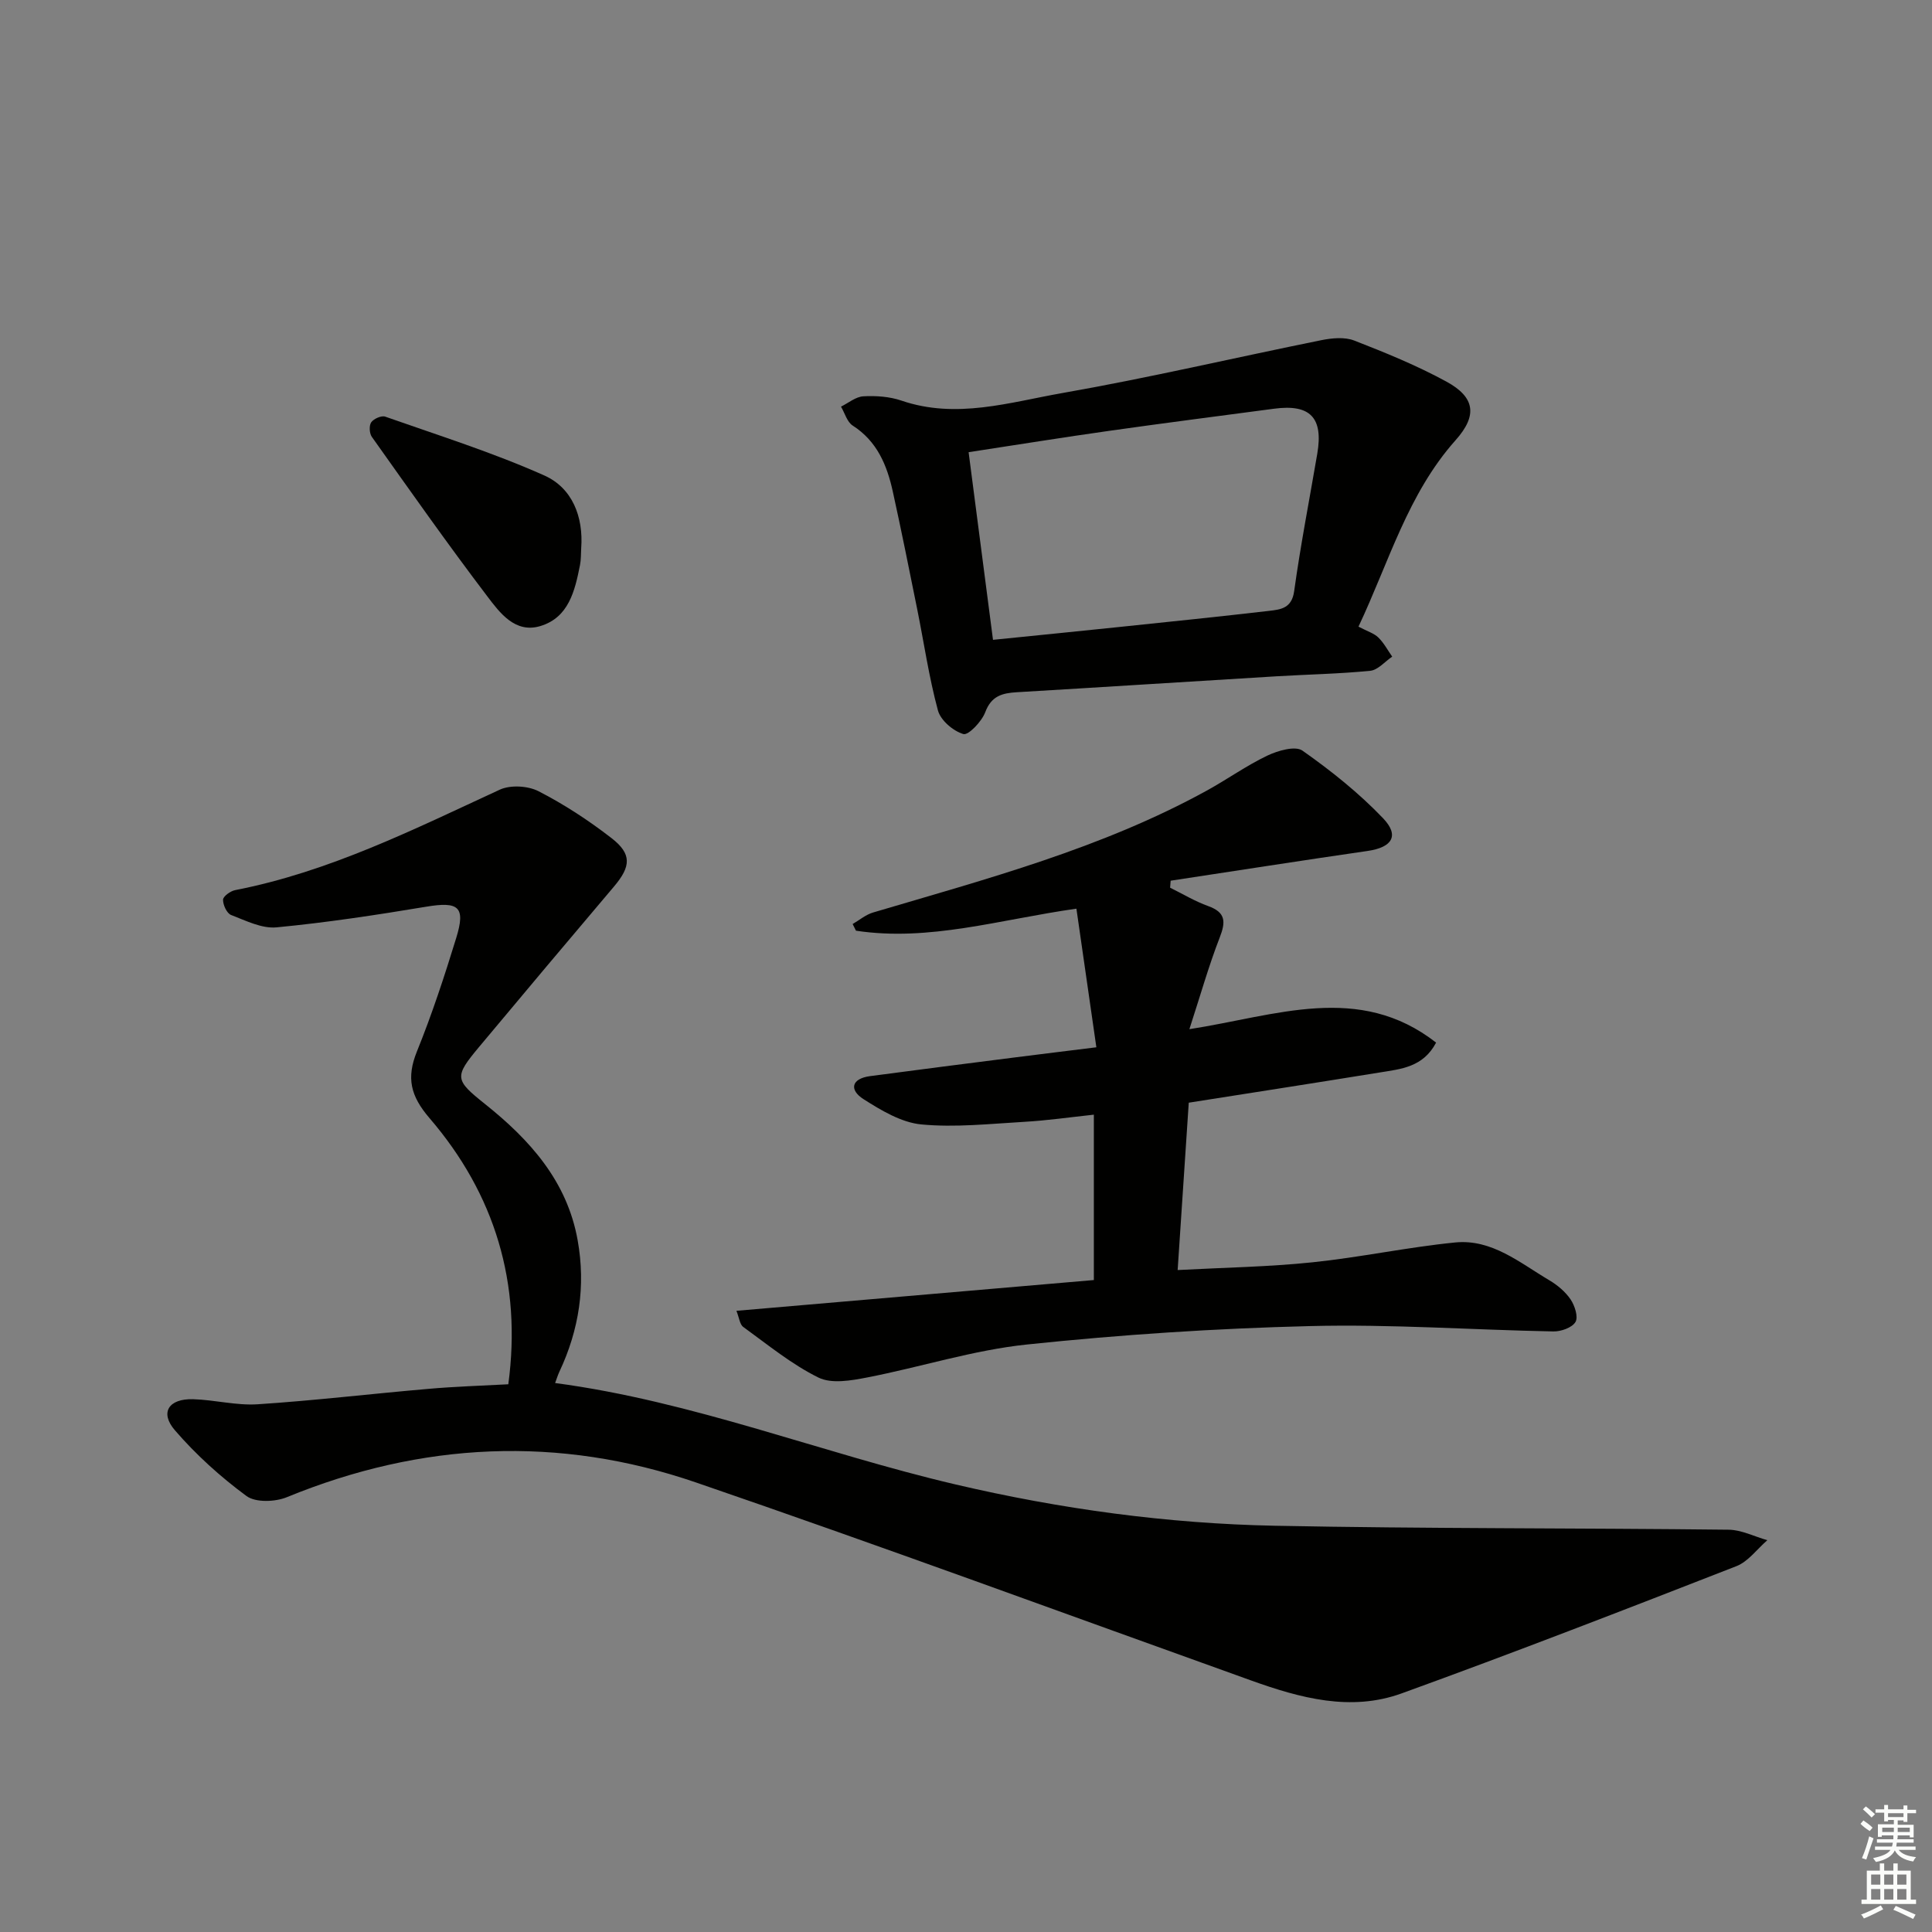<svg enable-background="new 0 0 400 400" viewBox="0 0 400 400" xmlns="http://www.w3.org/2000/svg"><rect x="0" y="0" width="400" height="400" fill="#808080" stroke="none"/><g fill="#010100"><path d="m105.24 286.6c2.81-20.9-2.76-39.33-16.31-55.1-3.96-4.61-4.82-8.34-2.61-13.81 3.11-7.68 5.71-15.59 8.14-23.51 1.99-6.47.49-7.58-6.26-6.45-10.27 1.71-20.59 3.28-30.95 4.27-3.04.29-6.36-1.39-9.4-2.56-.89-.34-1.69-2.09-1.67-3.17.02-.7 1.53-1.79 2.51-1.98 19.47-3.79 37-12.59 54.79-20.8 2.22-1.02 5.85-.8 8.05.34 5.29 2.72 10.35 6.03 15.06 9.68 4.27 3.3 4.05 5.88.52 10.05-9.35 11.04-18.67 22.11-27.94 33.22-5.16 6.19-5.04 6.78 1.24 11.79 9.31 7.43 17.01 15.99 19.19 28.22 1.69 9.45.3 18.54-3.79 27.22-.34.73-.57 1.51-.88 2.33 28.63 3.8 55.23 14.52 82.91 21 21.74 5.09 43.82 8.11 66.12 8.55 31.3.62 62.61.46 93.92.82 2.69.03 5.36 1.42 8.03 2.17-2.12 1.83-3.95 4.42-6.41 5.38-23.03 8.98-46.07 17.92-69.31 26.34-10.53 3.82-21 .97-31.17-2.68-38.3-13.73-76.48-27.8-114.95-41-28.39-9.74-56.77-8.39-84.66 3.05-2.43 1-6.49 1.15-8.37-.23-5.39-3.97-10.47-8.56-14.84-13.63-3.16-3.67-1.27-6.56 3.77-6.42 4.47.13 8.97 1.34 13.39 1.05 11.76-.77 23.48-2.17 35.23-3.18 5.45-.49 10.91-.65 16.65-.96z"/><path d="m152.47 271.39c25.15-2.17 49.43-4.26 74-6.37 0-11.79 0-22.69 0-34.24-4.96.53-9.64 1.21-14.35 1.48-7.13.41-14.34 1.21-21.38.54-4.14-.4-8.31-2.91-11.97-5.24-2.94-1.87-2.58-4.23 1.37-4.76 10.04-1.34 20.08-2.61 30.12-3.89 5.23-.67 10.47-1.3 16.73-2.08-1.4-9.77-2.73-19.02-4.13-28.7-15.9 2.25-30.49 6.86-45.64 4.56-.23-.46-.46-.92-.69-1.38 1.4-.81 2.7-1.93 4.21-2.38 23.57-6.98 47.38-13.29 69.12-25.25 4.22-2.32 8.18-5.16 12.51-7.23 2.18-1.04 5.8-2.09 7.29-1.04 5.93 4.17 11.69 8.77 16.69 14 3.46 3.62 1.86 6.04-3.2 6.77-13.61 1.97-27.19 4.1-40.78 6.16-.04.48-.07.96-.11 1.45 2.62 1.29 5.15 2.82 7.87 3.8 3.66 1.31 3.67 3.25 2.4 6.51-2.26 5.81-3.96 11.85-6.28 18.98 17.95-2.78 35.11-9.68 51.08 2.78-2.69 5.12-7.31 5.47-11.65 6.18-13.07 2.12-26.15 4.15-39.56 6.26-.77 11.59-1.52 22.79-2.3 34.65 9.74-.52 18.85-.66 27.88-1.6 9.89-1.02 19.68-3.13 29.57-4.11 7.6-.76 13.4 4.22 19.49 7.82 1.69 1 3.34 2.38 4.42 3.98.87 1.29 1.62 3.64 1 4.67-.7 1.17-2.99 1.98-4.57 1.95-16.78-.32-33.58-1.53-50.33-1.11-19.59.48-39.21 1.77-58.71 3.82-11.13 1.17-21.99 4.68-33.04 6.82-3.29.64-7.36 1.36-10.08.02-5.55-2.74-10.48-6.79-15.54-10.46-.75-.51-.86-1.91-1.44-3.36z"/><path d="m281.26 129.74c1.84.97 3.21 1.37 4.11 2.25 1.15 1.12 1.93 2.62 2.87 3.96-1.51 1.02-2.95 2.77-4.55 2.93-6.44.64-12.94.75-19.41 1.14-17.93 1.08-35.85 2.24-53.78 3.3-3 .18-5.25.76-6.51 4.12-.72 1.93-3.49 4.84-4.53 4.54-2.11-.62-4.71-2.83-5.27-4.89-1.86-6.87-2.88-13.96-4.29-20.95-1.64-8.13-3.27-16.26-5.05-24.35-1.2-5.46-3.24-10.43-8.31-13.68-1.16-.74-1.63-2.58-2.42-3.92 1.54-.76 3.06-2.06 4.64-2.14 2.61-.14 5.41.05 7.87.89 11.36 3.89 22.4.35 33.35-1.57 17.95-3.15 35.72-7.33 53.59-10.94 2.2-.44 4.82-.7 6.82.08 6.48 2.52 12.97 5.17 19.06 8.49 5.93 3.23 6.5 7 1.92 12.13-9.91 11.12-13.78 25.2-20.11 38.61zm-75.67 2.73c9.15-.93 17.56-1.76 25.96-2.64 10.41-1.09 20.83-2.15 31.23-3.36 2.38-.28 4.67-.52 5.16-4.06 1.32-9.53 3.17-18.99 4.79-28.49 1.27-7.45-1.47-10.3-8.94-9.3-11.36 1.51-22.72 2.96-34.06 4.57-9.63 1.36-19.24 2.91-29.19 4.43 1.69 13.07 3.34 25.7 5.05 38.85z"/><path d="m120.33 113.52c-.07 1.16-.02 2.35-.25 3.48-1.05 5.3-2.32 10.85-8.21 12.62-5.21 1.57-8.39-2.74-10.98-6.16-8.22-10.82-16.04-21.94-23.91-33.02-.51-.72-.59-2.34-.12-3.01.52-.74 2.12-1.44 2.89-1.17 11.05 3.89 22.27 7.42 32.94 12.18 5.77 2.57 8.13 8.51 7.64 15.08z"/></g><path d="m385.2 377.6.6-.7c.6.4 1.3.9 1.9 1.5l-.6.7c-.8-.5-1.4-1-1.9-1.5zm.3 7.1c.6-1.4 1.1-2.9 1.5-4.5.3.1.6.3.9.4-.5 1.4-1 2.9-1.5 4.4zm.2-10.1.6-.6c.7.5 1.3 1.1 1.9 1.6l-.7.7c-.6-.6-1.2-1.2-1.8-1.7zm8.4-.8h.8v.9h1.8v.7h-1.8v1.8h-.8v-.3h-1.2v.9h3.3v2.6h-.8v-.4h-2.5c0 .3 0 .6-.1.8h3.4v.7h-3.5c0 .3-.1.6-.1.8h4v.7h-3.5c.7.9 1.9 1.3 3.6 1.5-.2.2-.4.5-.6.9-1.9-.3-3.2-1.1-3.8-2.3-.5 1.1-1.8 2-3.9 2.4-.2-.3-.4-.5-.6-.8 1.9-.4 3.1-.9 3.6-1.7h-3.2v-.7h3.5c.1-.2.1-.5.2-.8h-3.3v-.7h3.4c0-.2 0-.5 0-.8h-2.4v.3h-.8v-2.6h3.3v-.9h-1.2v.3h-.8v-1.8h-1.8v-.7h1.8v-.9h.8v.9h3.2zm-4.4 5.5h2.4c0-.3 0-.6 0-.9h-2.4zm1.2-3.1h3.2v-.8h-3.2zm4.4 2.2h-2.4v.9h2.5v-.9z" fill="#fbfcfa"/><path d="m389.2 385.8h.9v1.5h1.9v-1.5h.9v1.5h2.7v6h1.1v.9h-11.3v-.9h1.1v-6h2.7zm.2 8.7.5.8c-1.2.6-2.5 1.3-4 1.9-.2-.3-.3-.6-.6-.8 1.6-.6 3-1.3 4.1-1.9zm-2-4.3h1.9v-2.1h-1.9zm0 3.1h1.9v-2.2h-1.9zm2.7-3.1h1.9v-2.1h-1.9zm0 3.1h1.9v-2.2h-1.9zm2.4 1.3c1.4.6 2.7 1.2 4.1 1.8l-.5.9c-1.5-.7-2.8-1.4-4.1-1.9zm2.2-6.5h-1.9v2.1h1.9zm-1.9 5.2h1.9v-2.2h-1.9z" fill="#fbfcfa"/></svg>